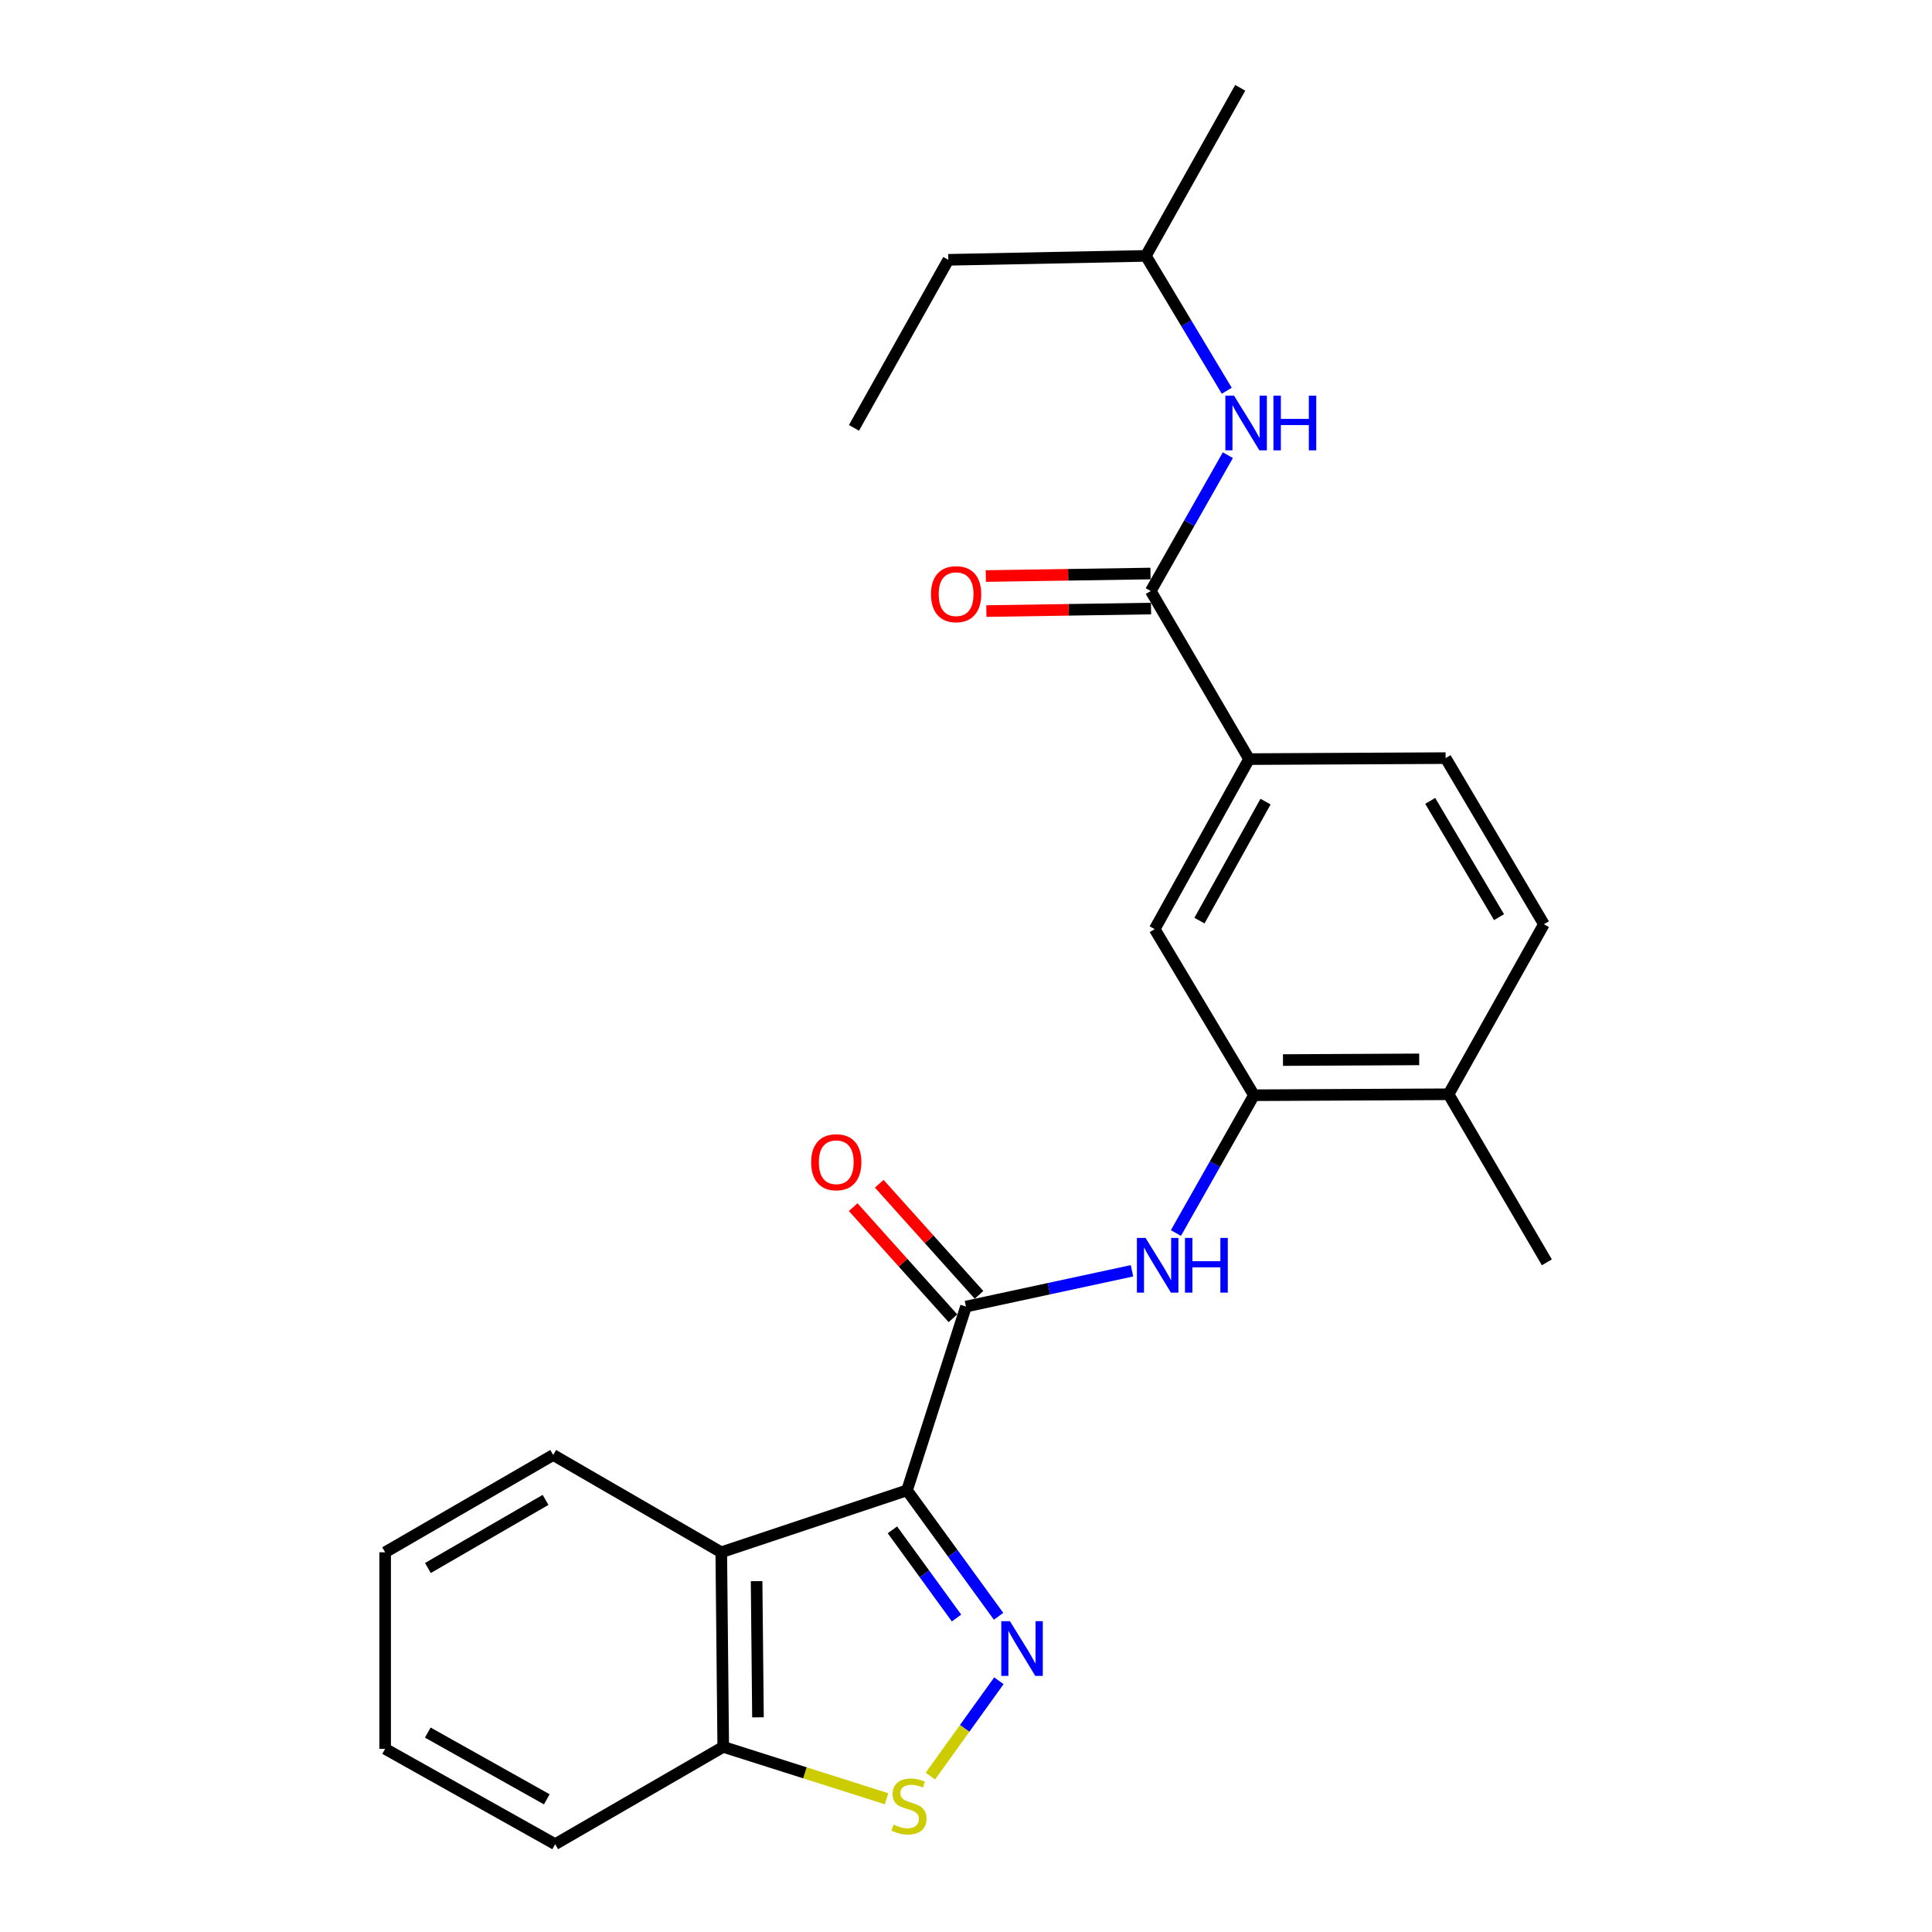 <?xml version='1.0' encoding='iso-8859-1'?>
<svg version='1.1' baseProfile='full'
              xmlns='http://www.w3.org/2000/svg'
                      xmlns:rdkit='http://www.rdkit.org/xml'
                      xmlns:xlink='http://www.w3.org/1999/xlink'
                  xml:space='preserve'
width='1000px' height='1000px' viewBox='0 0 1000 1000'>
<!-- END OF HEADER -->
<rect style='opacity:1.0;fill:#FFFFFF;stroke:none' width='1000' height='1000' x='0' y='0'> </rect>
<path class='bond-0' d='M 469.475,771.408 L 493.172,804.003' style='fill:none;fill-rule:evenodd;stroke:#000000;stroke-width:6px;stroke-linecap:butt;stroke-linejoin:miter;stroke-opacity:1' />
<path class='bond-0' d='M 493.172,804.003 L 516.869,836.599' style='fill:none;fill-rule:evenodd;stroke:#0000FF;stroke-width:6px;stroke-linecap:butt;stroke-linejoin:miter;stroke-opacity:1' />
<path class='bond-0' d='M 461.917,791.849 L 478.505,814.666' style='fill:none;fill-rule:evenodd;stroke:#000000;stroke-width:6px;stroke-linecap:butt;stroke-linejoin:miter;stroke-opacity:1' />
<path class='bond-0' d='M 478.505,814.666 L 495.093,837.483' style='fill:none;fill-rule:evenodd;stroke:#0000FF;stroke-width:6px;stroke-linecap:butt;stroke-linejoin:miter;stroke-opacity:1' />
<path class='bond-1' d='M 469.475,771.408 L 499.99,676.277' style='fill:none;fill-rule:evenodd;stroke:#000000;stroke-width:6px;stroke-linecap:butt;stroke-linejoin:miter;stroke-opacity:1' />
<path class='bond-2' d='M 469.475,771.408 L 373.328,803.463' style='fill:none;fill-rule:evenodd;stroke:#000000;stroke-width:6px;stroke-linecap:butt;stroke-linejoin:miter;stroke-opacity:1' />
<path class='bond-3' d='M 517.026,869.957 L 499.296,894.629' style='fill:none;fill-rule:evenodd;stroke:#0000FF;stroke-width:6px;stroke-linecap:butt;stroke-linejoin:miter;stroke-opacity:1' />
<path class='bond-3' d='M 499.296,894.629 L 481.566,919.3' style='fill:none;fill-rule:evenodd;stroke:#CCCC00;stroke-width:6px;stroke-linecap:butt;stroke-linejoin:miter;stroke-opacity:1' />
<path class='bond-4' d='M 499.99,676.277 L 542.956,667.019' style='fill:none;fill-rule:evenodd;stroke:#000000;stroke-width:6px;stroke-linecap:butt;stroke-linejoin:miter;stroke-opacity:1' />
<path class='bond-4' d='M 542.956,667.019 L 585.923,657.761' style='fill:none;fill-rule:evenodd;stroke:#0000FF;stroke-width:6px;stroke-linecap:butt;stroke-linejoin:miter;stroke-opacity:1' />
<path class='bond-11' d='M 506.737,670.22 L 480.918,641.462' style='fill:none;fill-rule:evenodd;stroke:#000000;stroke-width:6px;stroke-linecap:butt;stroke-linejoin:miter;stroke-opacity:1' />
<path class='bond-11' d='M 480.918,641.462 L 455.099,612.703' style='fill:none;fill-rule:evenodd;stroke:#FF0000;stroke-width:6px;stroke-linecap:butt;stroke-linejoin:miter;stroke-opacity:1' />
<path class='bond-11' d='M 493.243,682.334 L 467.425,653.576' style='fill:none;fill-rule:evenodd;stroke:#000000;stroke-width:6px;stroke-linecap:butt;stroke-linejoin:miter;stroke-opacity:1' />
<path class='bond-11' d='M 467.425,653.576 L 441.606,624.817' style='fill:none;fill-rule:evenodd;stroke:#FF0000;stroke-width:6px;stroke-linecap:butt;stroke-linejoin:miter;stroke-opacity:1' />
<path class='bond-9' d='M 373.328,803.463 L 374.345,904.185' style='fill:none;fill-rule:evenodd;stroke:#000000;stroke-width:6px;stroke-linecap:butt;stroke-linejoin:miter;stroke-opacity:1' />
<path class='bond-9' d='M 391.613,818.389 L 392.325,888.893' style='fill:none;fill-rule:evenodd;stroke:#000000;stroke-width:6px;stroke-linecap:butt;stroke-linejoin:miter;stroke-opacity:1' />
<path class='bond-16' d='M 373.328,803.463 L 286.337,753.093' style='fill:none;fill-rule:evenodd;stroke:#000000;stroke-width:6px;stroke-linecap:butt;stroke-linejoin:miter;stroke-opacity:1' />
<path class='bond-25' d='M 458.891,931.026 L 416.618,917.605' style='fill:none;fill-rule:evenodd;stroke:#CCCC00;stroke-width:6px;stroke-linecap:butt;stroke-linejoin:miter;stroke-opacity:1' />
<path class='bond-25' d='M 416.618,917.605 L 374.345,904.185' style='fill:none;fill-rule:evenodd;stroke:#000000;stroke-width:6px;stroke-linecap:butt;stroke-linejoin:miter;stroke-opacity:1' />
<path class='bond-6' d='M 608.652,638.211 L 628.85,602.552' style='fill:none;fill-rule:evenodd;stroke:#0000FF;stroke-width:6px;stroke-linecap:butt;stroke-linejoin:miter;stroke-opacity:1' />
<path class='bond-6' d='M 628.85,602.552 L 649.047,566.892' style='fill:none;fill-rule:evenodd;stroke:#000000;stroke-width:6px;stroke-linecap:butt;stroke-linejoin:miter;stroke-opacity:1' />
<path class='bond-5' d='M 595.634,305.922 L 646.508,392.912' style='fill:none;fill-rule:evenodd;stroke:#000000;stroke-width:6px;stroke-linecap:butt;stroke-linejoin:miter;stroke-opacity:1' />
<path class='bond-8' d='M 595.634,305.922 L 615.584,270.762' style='fill:none;fill-rule:evenodd;stroke:#000000;stroke-width:6px;stroke-linecap:butt;stroke-linejoin:miter;stroke-opacity:1' />
<path class='bond-8' d='M 615.584,270.762 L 635.534,235.602' style='fill:none;fill-rule:evenodd;stroke:#0000FF;stroke-width:6px;stroke-linecap:butt;stroke-linejoin:miter;stroke-opacity:1' />
<path class='bond-13' d='M 595.495,296.856 L 552.879,297.508' style='fill:none;fill-rule:evenodd;stroke:#000000;stroke-width:6px;stroke-linecap:butt;stroke-linejoin:miter;stroke-opacity:1' />
<path class='bond-13' d='M 552.879,297.508 L 510.263,298.16' style='fill:none;fill-rule:evenodd;stroke:#FF0000;stroke-width:6px;stroke-linecap:butt;stroke-linejoin:miter;stroke-opacity:1' />
<path class='bond-13' d='M 595.773,314.987 L 553.156,315.639' style='fill:none;fill-rule:evenodd;stroke:#000000;stroke-width:6px;stroke-linecap:butt;stroke-linejoin:miter;stroke-opacity:1' />
<path class='bond-13' d='M 553.156,315.639 L 510.54,316.291' style='fill:none;fill-rule:evenodd;stroke:#FF0000;stroke-width:6px;stroke-linecap:butt;stroke-linejoin:miter;stroke-opacity:1' />
<path class='bond-10' d='M 649.047,566.892 L 597.659,480.92' style='fill:none;fill-rule:evenodd;stroke:#000000;stroke-width:6px;stroke-linecap:butt;stroke-linejoin:miter;stroke-opacity:1' />
<path class='bond-12' d='M 649.047,566.892 L 749.768,566.389' style='fill:none;fill-rule:evenodd;stroke:#000000;stroke-width:6px;stroke-linecap:butt;stroke-linejoin:miter;stroke-opacity:1' />
<path class='bond-12' d='M 664.064,548.684 L 734.569,548.331' style='fill:none;fill-rule:evenodd;stroke:#000000;stroke-width:6px;stroke-linecap:butt;stroke-linejoin:miter;stroke-opacity:1' />
<path class='bond-7' d='M 646.508,392.912 L 597.659,480.92' style='fill:none;fill-rule:evenodd;stroke:#000000;stroke-width:6px;stroke-linecap:butt;stroke-linejoin:miter;stroke-opacity:1' />
<path class='bond-7' d='M 655.036,414.913 L 620.841,476.519' style='fill:none;fill-rule:evenodd;stroke:#000000;stroke-width:6px;stroke-linecap:butt;stroke-linejoin:miter;stroke-opacity:1' />
<path class='bond-27' d='M 646.508,392.912 L 748.247,392.398' style='fill:none;fill-rule:evenodd;stroke:#000000;stroke-width:6px;stroke-linecap:butt;stroke-linejoin:miter;stroke-opacity:1' />
<path class='bond-17' d='M 634.979,202.26 L 614.037,167.352' style='fill:none;fill-rule:evenodd;stroke:#0000FF;stroke-width:6px;stroke-linecap:butt;stroke-linejoin:miter;stroke-opacity:1' />
<path class='bond-17' d='M 614.037,167.352 L 593.095,132.445' style='fill:none;fill-rule:evenodd;stroke:#000000;stroke-width:6px;stroke-linecap:butt;stroke-linejoin:miter;stroke-opacity:1' />
<path class='bond-18' d='M 374.345,904.185 L 287.355,954.545' style='fill:none;fill-rule:evenodd;stroke:#000000;stroke-width:6px;stroke-linecap:butt;stroke-linejoin:miter;stroke-opacity:1' />
<path class='bond-15' d='M 749.768,566.389 L 799.132,478.381' style='fill:none;fill-rule:evenodd;stroke:#000000;stroke-width:6px;stroke-linecap:butt;stroke-linejoin:miter;stroke-opacity:1' />
<path class='bond-19' d='M 749.768,566.389 L 800.653,653.379' style='fill:none;fill-rule:evenodd;stroke:#000000;stroke-width:6px;stroke-linecap:butt;stroke-linejoin:miter;stroke-opacity:1' />
<path class='bond-14' d='M 748.247,392.398 L 799.132,478.381' style='fill:none;fill-rule:evenodd;stroke:#000000;stroke-width:6px;stroke-linecap:butt;stroke-linejoin:miter;stroke-opacity:1' />
<path class='bond-14' d='M 740.274,414.531 L 775.893,474.719' style='fill:none;fill-rule:evenodd;stroke:#000000;stroke-width:6px;stroke-linecap:butt;stroke-linejoin:miter;stroke-opacity:1' />
<path class='bond-22' d='M 286.337,753.093 L 199.347,803.463' style='fill:none;fill-rule:evenodd;stroke:#000000;stroke-width:6px;stroke-linecap:butt;stroke-linejoin:miter;stroke-opacity:1' />
<path class='bond-22' d='M 282.376,776.341 L 221.482,811.6' style='fill:none;fill-rule:evenodd;stroke:#000000;stroke-width:6px;stroke-linecap:butt;stroke-linejoin:miter;stroke-opacity:1' />
<path class='bond-20' d='M 593.095,132.445 L 490.843,134.48' style='fill:none;fill-rule:evenodd;stroke:#000000;stroke-width:6px;stroke-linecap:butt;stroke-linejoin:miter;stroke-opacity:1' />
<path class='bond-21' d='M 593.095,132.445 L 641.935,45.455' style='fill:none;fill-rule:evenodd;stroke:#000000;stroke-width:6px;stroke-linecap:butt;stroke-linejoin:miter;stroke-opacity:1' />
<path class='bond-26' d='M 287.355,954.545 L 199.347,905.192' style='fill:none;fill-rule:evenodd;stroke:#000000;stroke-width:6px;stroke-linecap:butt;stroke-linejoin:miter;stroke-opacity:1' />
<path class='bond-26' d='M 283.023,931.326 L 221.418,896.779' style='fill:none;fill-rule:evenodd;stroke:#000000;stroke-width:6px;stroke-linecap:butt;stroke-linejoin:miter;stroke-opacity:1' />
<path class='bond-23' d='M 490.843,134.48 L 442.013,221.46' style='fill:none;fill-rule:evenodd;stroke:#000000;stroke-width:6px;stroke-linecap:butt;stroke-linejoin:miter;stroke-opacity:1' />
<path class='bond-24' d='M 199.347,803.463 L 199.347,905.192' style='fill:none;fill-rule:evenodd;stroke:#000000;stroke-width:6px;stroke-linecap:butt;stroke-linejoin:miter;stroke-opacity:1' />
<path  class='atom-1' d='M 522.743 839.13
L 532.023 854.13
Q 532.943 855.61, 534.423 858.29
Q 535.903 860.97, 535.983 861.13
L 535.983 839.13
L 539.743 839.13
L 539.743 867.45
L 535.863 867.45
L 525.903 851.05
Q 524.743 849.13, 523.503 846.93
Q 522.303 844.73, 521.943 844.05
L 521.943 867.45
L 518.263 867.45
L 518.263 839.13
L 522.743 839.13
' fill='#0000FF'/>
<path  class='atom-4' d='M 462.493 944.429
Q 462.813 944.549, 464.133 945.109
Q 465.453 945.669, 466.893 946.029
Q 468.373 946.349, 469.813 946.349
Q 472.493 946.349, 474.053 945.069
Q 475.613 943.749, 475.613 941.469
Q 475.613 939.909, 474.813 938.949
Q 474.053 937.989, 472.853 937.469
Q 471.653 936.949, 469.653 936.349
Q 467.133 935.589, 465.613 934.869
Q 464.133 934.149, 463.053 932.629
Q 462.013 931.109, 462.013 928.549
Q 462.013 924.989, 464.413 922.789
Q 466.853 920.589, 471.653 920.589
Q 474.933 920.589, 478.653 922.149
L 477.733 925.229
Q 474.333 923.829, 471.773 923.829
Q 469.013 923.829, 467.493 924.989
Q 465.973 926.109, 466.013 928.069
Q 466.013 929.589, 466.773 930.509
Q 467.573 931.429, 468.693 931.949
Q 469.853 932.469, 471.773 933.069
Q 474.333 933.869, 475.853 934.669
Q 477.373 935.469, 478.453 937.109
Q 479.573 938.709, 479.573 941.469
Q 479.573 945.389, 476.933 947.509
Q 474.333 949.589, 469.973 949.589
Q 467.453 949.589, 465.533 949.029
Q 463.653 948.509, 461.413 947.589
L 462.493 944.429
' fill='#CCCC00'/>
<path  class='atom-5' d='M 592.94 640.74
L 602.22 655.74
Q 603.14 657.22, 604.62 659.9
Q 606.1 662.58, 606.18 662.74
L 606.18 640.74
L 609.94 640.74
L 609.94 669.06
L 606.06 669.06
L 596.1 652.66
Q 594.94 650.74, 593.7 648.54
Q 592.5 646.34, 592.14 645.66
L 592.14 669.06
L 588.46 669.06
L 588.46 640.74
L 592.94 640.74
' fill='#0000FF'/>
<path  class='atom-5' d='M 613.34 640.74
L 617.18 640.74
L 617.18 652.78
L 631.66 652.78
L 631.66 640.74
L 635.5 640.74
L 635.5 669.06
L 631.66 669.06
L 631.66 655.98
L 617.18 655.98
L 617.18 669.06
L 613.34 669.06
L 613.34 640.74
' fill='#0000FF'/>
<path  class='atom-9' d='M 638.727 204.781
L 648.007 219.781
Q 648.927 221.261, 650.407 223.941
Q 651.887 226.621, 651.967 226.781
L 651.967 204.781
L 655.727 204.781
L 655.727 233.101
L 651.847 233.101
L 641.887 216.701
Q 640.727 214.781, 639.487 212.581
Q 638.287 210.381, 637.927 209.701
L 637.927 233.101
L 634.247 233.101
L 634.247 204.781
L 638.727 204.781
' fill='#0000FF'/>
<path  class='atom-9' d='M 659.127 204.781
L 662.967 204.781
L 662.967 216.821
L 677.447 216.821
L 677.447 204.781
L 681.287 204.781
L 681.287 233.101
L 677.447 233.101
L 677.447 220.021
L 662.967 220.021
L 662.967 233.101
L 659.127 233.101
L 659.127 204.781
' fill='#0000FF'/>
<path  class='atom-12' d='M 419.846 601.567
Q 419.846 594.767, 423.206 590.967
Q 426.566 587.167, 432.846 587.167
Q 439.126 587.167, 442.486 590.967
Q 445.846 594.767, 445.846 601.567
Q 445.846 608.447, 442.446 612.367
Q 439.046 616.247, 432.846 616.247
Q 426.606 616.247, 423.206 612.367
Q 419.846 608.487, 419.846 601.567
M 432.846 613.047
Q 437.166 613.047, 439.486 610.167
Q 441.846 607.247, 441.846 601.567
Q 441.846 596.007, 439.486 593.207
Q 437.166 590.367, 432.846 590.367
Q 428.526 590.367, 426.166 593.167
Q 423.846 595.967, 423.846 601.567
Q 423.846 607.287, 426.166 610.167
Q 428.526 613.047, 432.846 613.047
' fill='#FF0000'/>
<path  class='atom-14' d='M 481.882 307.543
Q 481.882 300.743, 485.242 296.943
Q 488.602 293.143, 494.882 293.143
Q 501.162 293.143, 504.522 296.943
Q 507.882 300.743, 507.882 307.543
Q 507.882 314.423, 504.482 318.343
Q 501.082 322.223, 494.882 322.223
Q 488.642 322.223, 485.242 318.343
Q 481.882 314.463, 481.882 307.543
M 494.882 319.023
Q 499.202 319.023, 501.522 316.143
Q 503.882 313.223, 503.882 307.543
Q 503.882 301.983, 501.522 299.183
Q 499.202 296.343, 494.882 296.343
Q 490.562 296.343, 488.202 299.143
Q 485.882 301.943, 485.882 307.543
Q 485.882 313.263, 488.202 316.143
Q 490.562 319.023, 494.882 319.023
' fill='#FF0000'/>
</svg>
